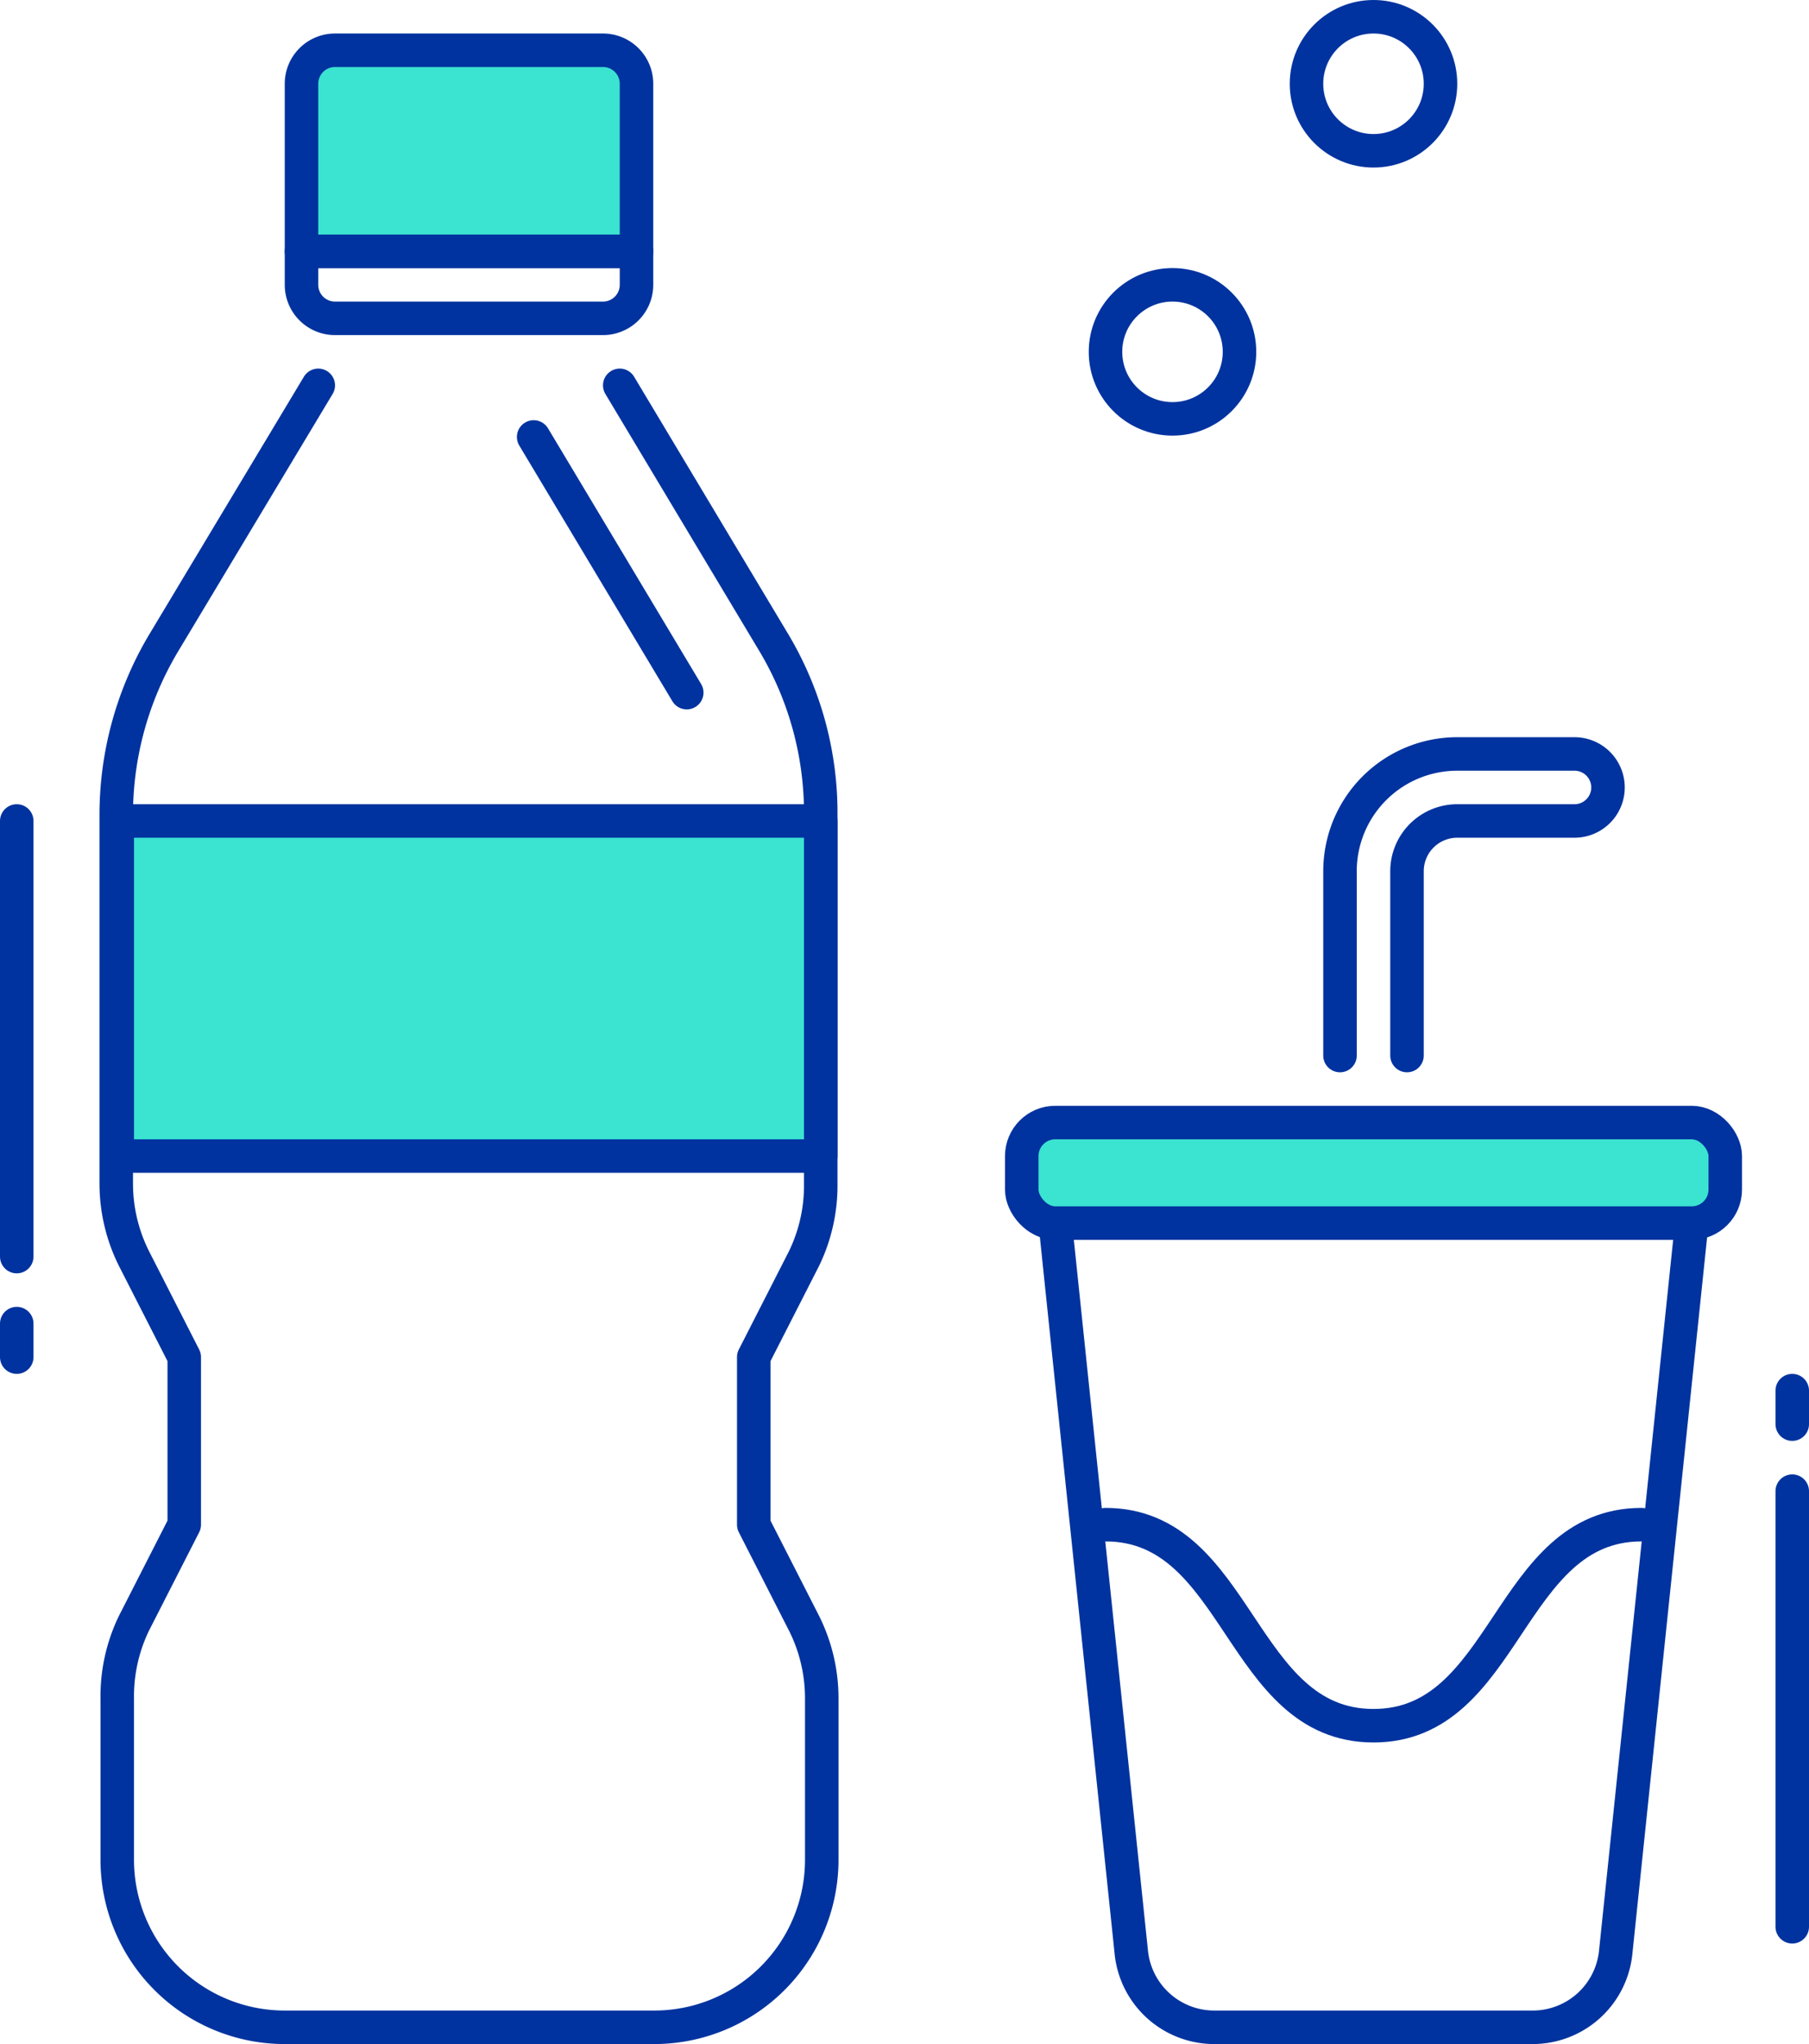 <svg xmlns="http://www.w3.org/2000/svg" viewBox="0 0 54 61"><defs><style>.cls-1{fill:none;}.cls-1,.cls-2{stroke:#00339f;stroke-linecap:round;stroke-linejoin:round;}.cls-2{fill:#3be3d1;}</style></defs><title>fast-foot</title><g id="Capa_2" data-name="Capa 2"><g id="Capa_1-2" data-name="Capa 1"><g id="Soda_Drink" data-name="Soda Drink"><path class="cls-1" d="M18.5,11.5l4.57,7.63a9.91,9.91,0,0,1,1.43,5.14V35.32A5,5,0,0,1,24,37.56L22.5,40.5v5L24,48.44a5,5,0,0,1,.53,2.24V55.5a5,5,0,0,1-5,5H8.5a5,5,0,0,1-5-5V50.68A5,5,0,0,1,4,48.44L5.5,45.5v-5L4,37.56a5,5,0,0,1-.53-2.24v-11a10,10,0,0,1,1.42-5.14L9.5,11.5"/><line class="cls-1" x1="20.5" y1="20.67" x2="15.93" y2="13.04"/><path class="cls-1" d="M9,7.5H19a0,0,0,0,1,0,0v1a1,1,0,0,1-1,1H10a1,1,0,0,1-1-1v-1A0,0,0,0,1,9,7.5Z"/><path class="cls-2" d="M10,1.5h8a1,1,0,0,1,1,1v5a0,0,0,0,1,0,0H9a0,0,0,0,1,0,0v-5A1,1,0,0,1,10,1.5Z"/><rect class="cls-2" x="3.5" y="24.5" width="21" height="10"/><path class="cls-1" d="M45.75,60.5h-9.5a2.49,2.49,0,0,1-2.48-2.24L31.5,36.5h19L48.23,58.26A2.49,2.49,0,0,1,45.75,60.5Z"/><rect class="cls-2" x="30.5" y="33.5" width="21" height="3" rx="1"/><path class="cls-1" d="M40,31.5V26a3.5,3.5,0,0,1,3.5-3.5H47a1,1,0,0,1,0,2H43.5A1.5,1.5,0,0,0,42,26v5.5"/><path class="cls-1" d="M33,45.5c4,0,4,6,8,6s4-6,8-6"/><line class="cls-1" x1="0.5" y1="39.5" x2="0.5" y2="40.5"/><line class="cls-1" x1="0.5" y1="24.5" x2="0.5" y2="37.5"/><circle class="cls-1" cx="35" cy="10.5" r="2"/><circle class="cls-1" cx="41" cy="2.5" r="2"/><line class="cls-1" x1="53.5" y1="42.5" x2="53.5" y2="41.5"/><line class="cls-1" x1="53.5" y1="57.5" x2="53.5" y2="44.5"/></g></g></g></svg>